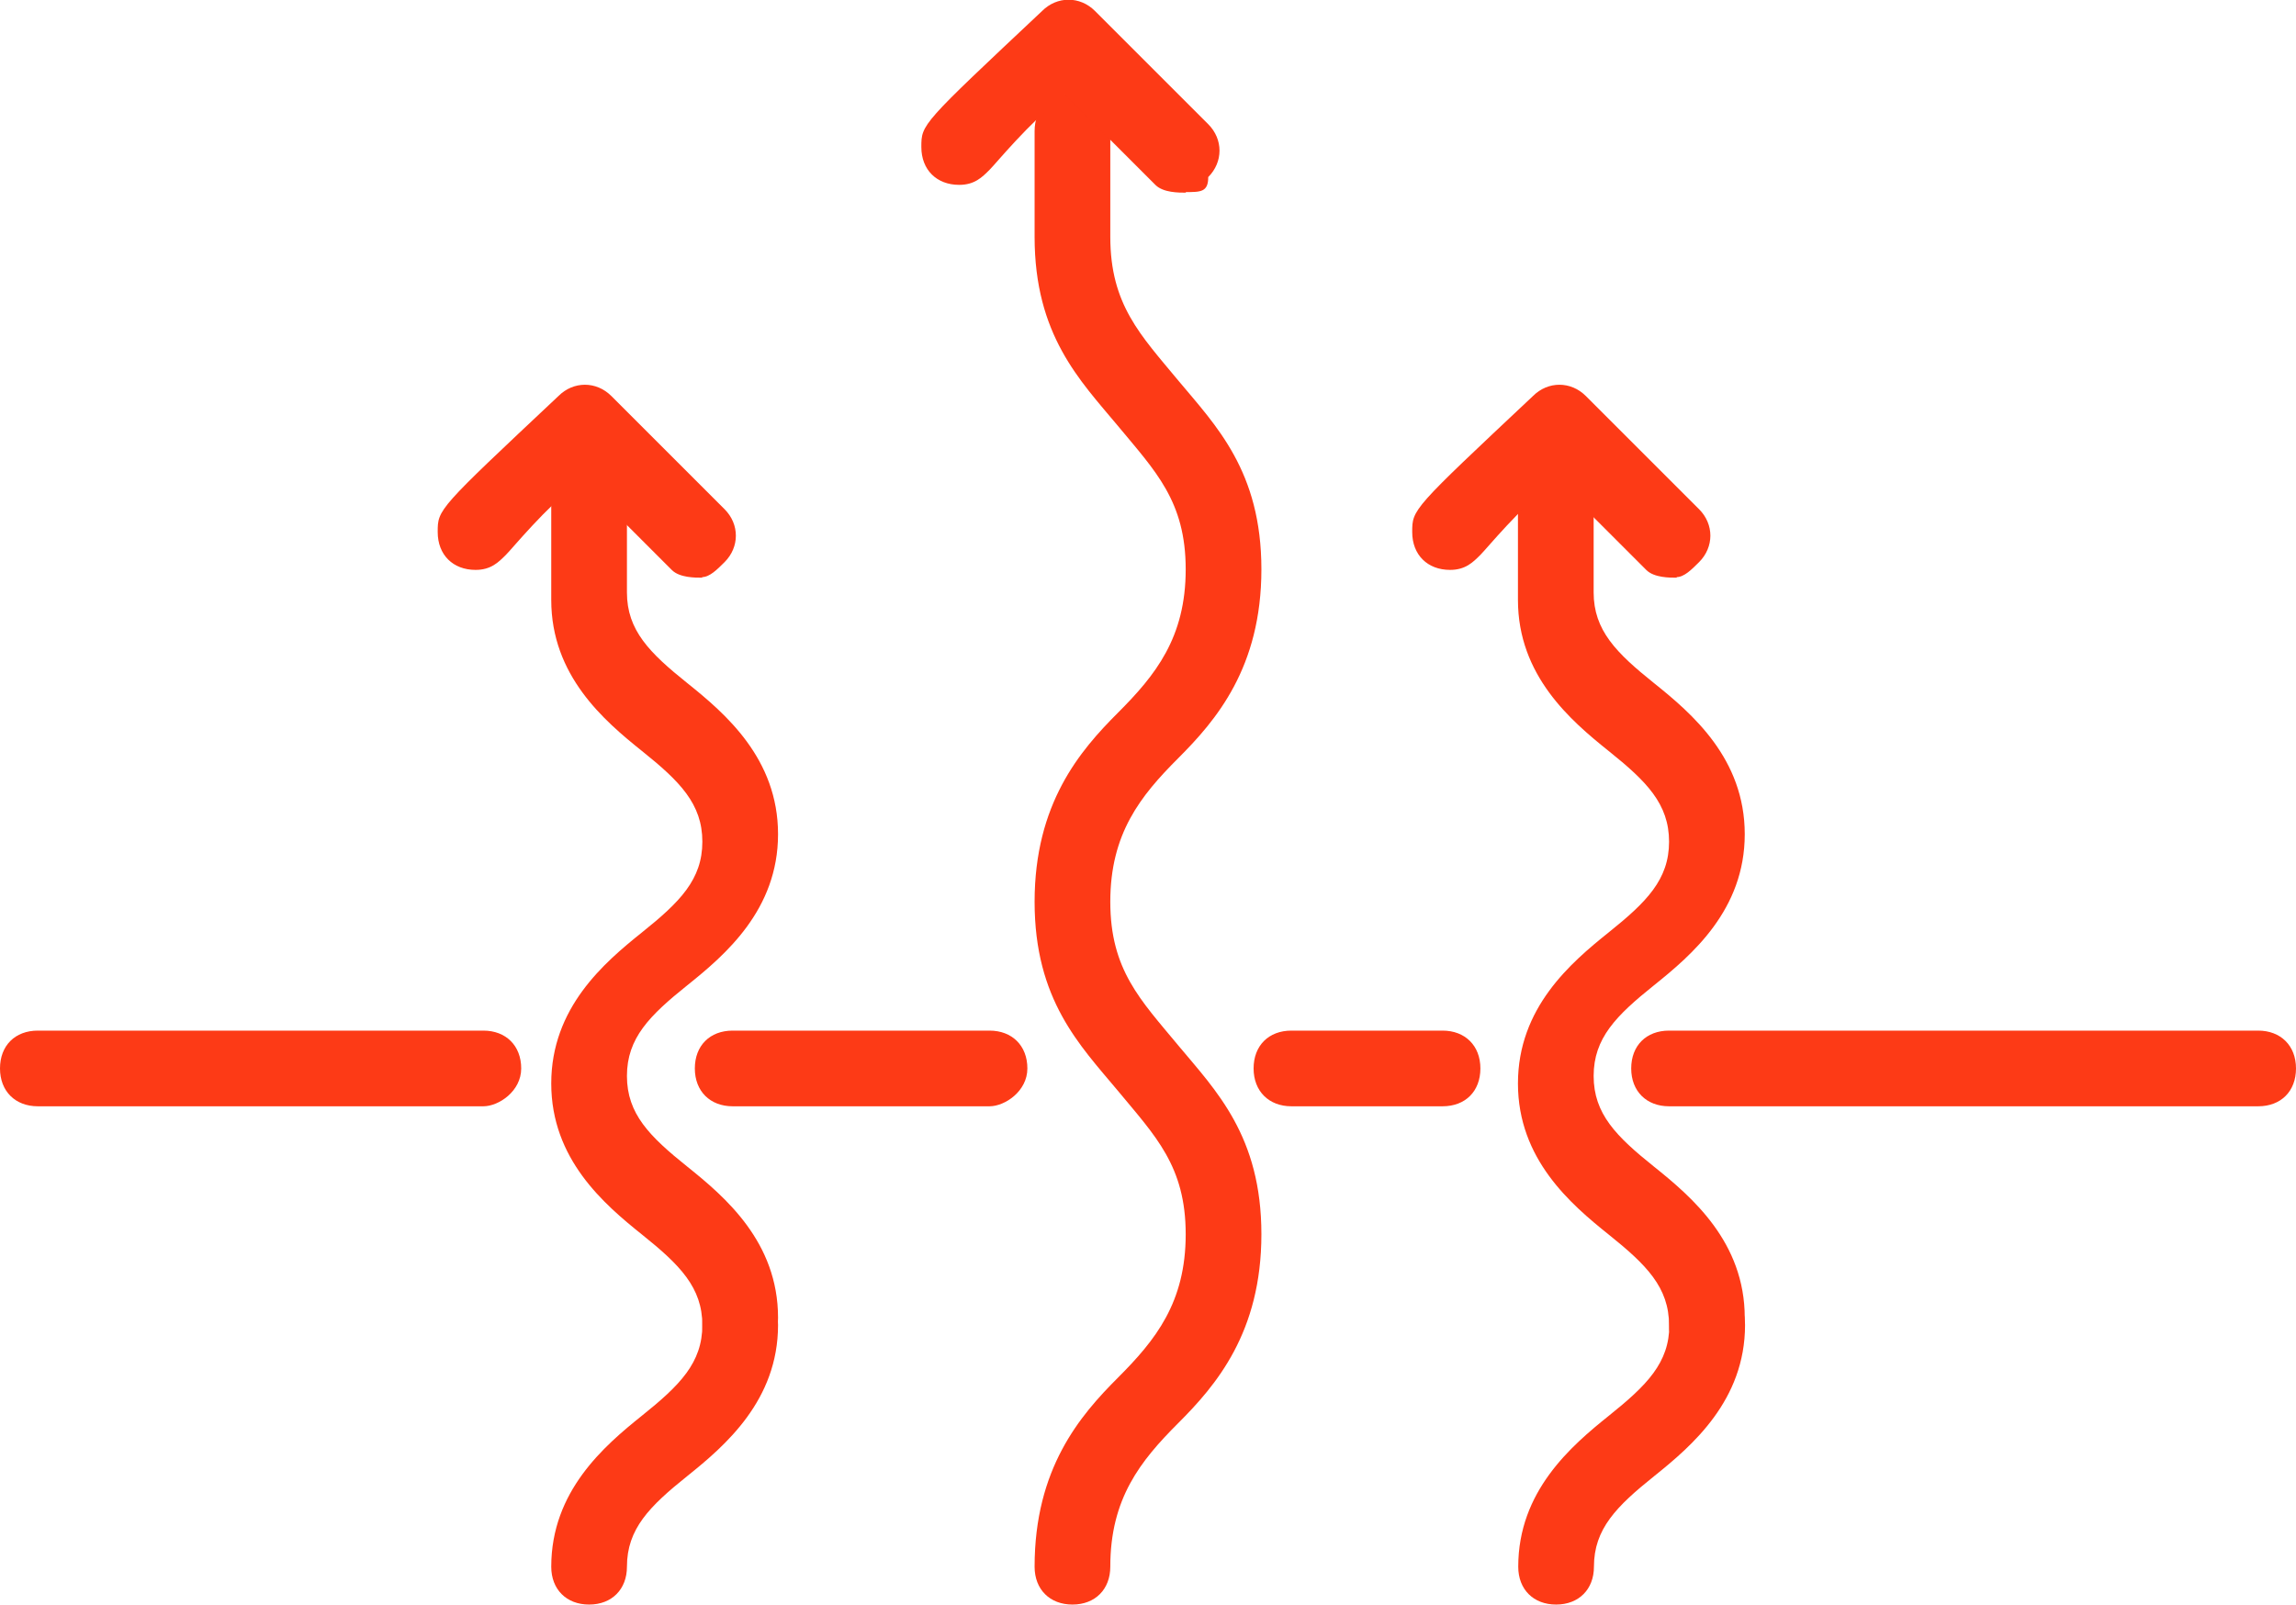 <?xml version="1.0" encoding="UTF-8"?> <svg xmlns="http://www.w3.org/2000/svg" id="Layer_2" data-name="Layer 2" viewBox="0 0 79.47 55.55"> <defs> <style> .cls-1 { fill: #fd3a16; } </style> </defs> <g id="_Главная" data-name="Главная"> <g> <path class="cls-1" d="m78.16,38.3h-20.39c-.78,0-1.31-.52-1.31-1.31s.52-1.31,1.31-1.31h20.39c.78,0,1.31.52,1.31,1.31s-.52,1.31-1.31,1.31Z"></path> <path class="cls-1" d="m49.93,38.3h-5.23c-.78,0-1.31-.52-1.31-1.31s.52-1.31,1.31-1.31h5.23c.78,0,1.31.52,1.31,1.31s-.52,1.31-1.31,1.31Z"></path> <path class="cls-1" d="m34.25,38.3h-8.89c-.78,0-1.31-.52-1.31-1.31s.52-1.31,1.31-1.31h8.89c.78,0,1.31.52,1.31,1.31s-.78,1.31-1.31,1.31Z"></path> <path class="cls-1" d="m16.73,38.3H1.31c-.78,0-1.31-.52-1.31-1.31s.52-1.31,1.31-1.31h15.42c.78,0,1.31.52,1.31,1.31s-.78,1.31-1.31,1.31Z"></path> <path class="cls-1" d="m37.12,55.55c-.78,0-1.31-.52-1.31-1.31,0-3.4,1.57-5.23,2.88-6.54,1.31-1.31,2.35-2.61,2.35-4.97s-1.05-3.4-2.35-4.97c-1.31-1.57-2.88-3.14-2.88-6.54s1.57-5.23,2.88-6.54c1.31-1.31,2.35-2.61,2.35-4.97s-1.05-3.4-2.35-4.97c-1.31-1.57-2.88-3.14-2.88-6.54v-3.66c0-.78.52-1.31,1.31-1.31s1.31.52,1.31,1.31v3.66c0,2.35,1.05,3.4,2.35,4.97,1.31,1.57,2.88,3.14,2.88,6.54s-1.57,5.23-2.88,6.54-2.35,2.61-2.35,4.97,1.05,3.4,2.35,4.97c1.31,1.57,2.88,3.14,2.88,6.54s-1.57,5.23-2.88,6.54c-1.31,1.31-2.35,2.61-2.35,4.97,0,.78-.52,1.31-1.31,1.31Z"></path> <path class="cls-1" d="m59.08,47.19c-.78,0-1.31-.52-1.31-1.31,0-1.31-.78-2.09-2.09-3.14-1.31-1.05-3.14-2.61-3.14-5.23s1.83-4.18,3.14-5.23c1.31-1.05,2.09-1.83,2.09-3.14s-.78-2.09-2.09-3.14c-1.31-1.05-3.14-2.61-3.14-5.23v-3.4c0-.78.52-1.31,1.31-1.31s1.31.52,1.31,1.31v3.14c0,1.31.78,2.09,2.09,3.14,1.31,1.05,3.14,2.61,3.14,5.23s-1.83,4.18-3.14,5.23c-1.31,1.05-2.09,1.83-2.09,3.14s.78,2.09,2.09,3.14c1.31,1.05,3.14,2.61,3.14,5.23,0,1.05-.52,1.57-1.31,1.57Z"></path> <path class="cls-1" d="m53.86,55.55c-.78,0-1.31-.52-1.31-1.31,0-2.61,1.83-4.18,3.14-5.23,1.31-1.05,2.09-1.83,2.09-3.14,0-.78.52-1.31,1.31-1.31s1.31.52,1.31,1.31c0,2.61-1.83,4.18-3.14,5.23-1.31,1.05-2.09,1.83-2.09,3.14,0,.78-.52,1.31-1.31,1.31Z"></path> <path class="cls-1" d="m25.62,47.19c-.78,0-1.31-.52-1.31-1.31,0-1.31-.78-2.09-2.09-3.14-1.31-1.05-3.14-2.61-3.14-5.23s1.83-4.18,3.14-5.23c1.31-1.05,2.09-1.83,2.09-3.14s-.78-2.09-2.09-3.14c-1.31-1.05-3.14-2.61-3.14-5.23v-3.4c0-.78.52-1.31,1.31-1.31s1.31.52,1.31,1.31v3.14c0,1.31.78,2.09,2.09,3.14,1.31,1.05,3.14,2.61,3.14,5.23s-1.83,4.18-3.14,5.23c-1.31,1.05-2.09,1.83-2.09,3.14s.78,2.09,2.09,3.14c1.31,1.05,3.14,2.61,3.14,5.23,0,1.05-.52,1.57-1.31,1.57Z"></path> <path class="cls-1" d="m20.39,55.55c-.78,0-1.31-.52-1.31-1.31,0-2.61,1.83-4.18,3.14-5.23,1.31-1.05,2.09-1.83,2.09-3.14,0-.78.52-1.31,1.31-1.31s1.31.52,1.31,1.31c0,2.61-1.83,4.18-3.14,5.23-1.31,1.05-2.09,1.83-2.09,3.14,0,.78-.52,1.31-1.31,1.31Z"></path> <path class="cls-1" d="m58.04,20c-.26,0-.78,0-1.05-.26l-3.14-3.14c-1.31,1.05-2.35,2.35-2.61,2.61-.26.26-.52.52-1.05.52-.78,0-1.31-.52-1.31-1.31s0-.78,4.18-4.71c.52-.52,1.31-.52,1.83,0l3.92,3.92c.52.52.52,1.31,0,1.83-.26.26-.52.52-.78.52Z"></path> <path class="cls-1" d="m41.05,6.67c-.26,0-.78,0-1.05-.26l-3.14-3.14c-1.31,1.05-2.35,2.35-2.61,2.61s-.52.52-1.05.52c-.78,0-1.31-.52-1.31-1.31s0-.78,4.18-4.71c.52-.52,1.31-.52,1.83,0l3.92,3.92c.52.52.52,1.31,0,1.83,0,.52-.26.52-.78.52Z"></path> <path class="cls-1" d="m24.31,20c-.26,0-.78,0-1.05-.26l-3.14-3.14c-1.31,1.05-2.35,2.35-2.61,2.61-.26.26-.52.52-1.05.52-.78,0-1.31-.52-1.31-1.31s0-.78,4.18-4.71c.52-.52,1.31-.52,1.83,0l3.92,3.92c.52.52.52,1.31,0,1.83-.26.26-.52.52-.78.52Z"></path> </g> </g> </svg> 